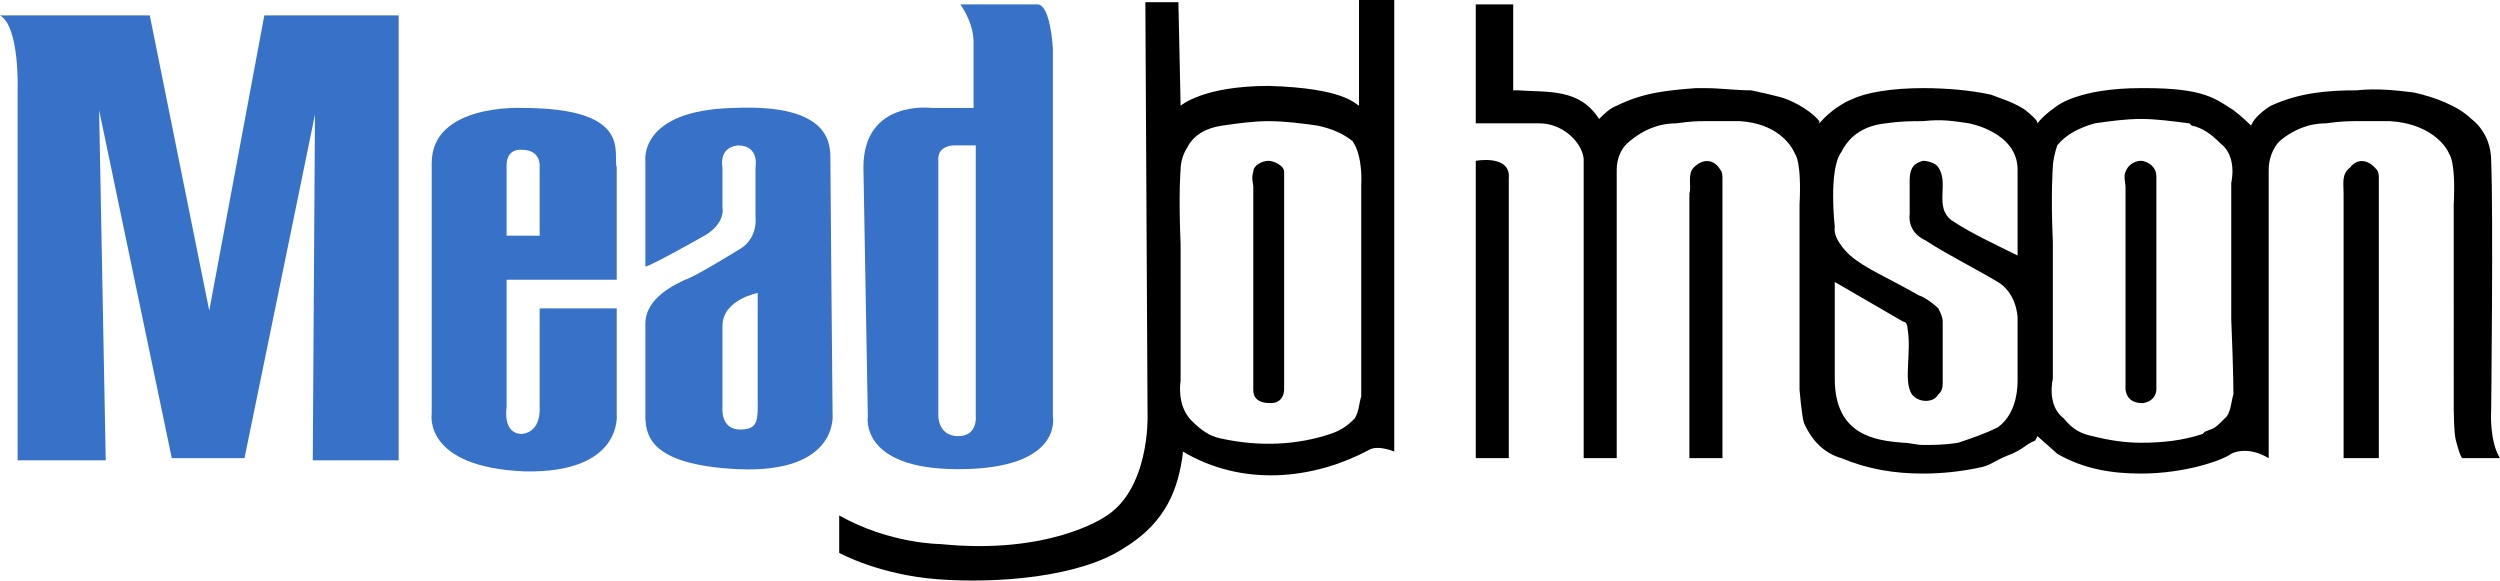 <?xml version="1.0" encoding="UTF-8" standalone="no"?>
<!-- Created with Inkscape (http://www.inkscape.org/) -->

<svg
   xmlns:dc="http://purl.org/dc/elements/1.1/"
   xmlns:cc="http://creativecommons.org/ns#"
   xmlns:rdf="http://www.w3.org/1999/02/22-rdf-syntax-ns#"
   xmlns:svg="http://www.w3.org/2000/svg"
   xmlns="http://www.w3.org/2000/svg"
   xmlns:sodipodi="http://sodipodi.sourceforge.net/DTD/sodipodi-0.dtd"
   xmlns:inkscape="http://www.inkscape.org/namespaces/inkscape"
   width="264.583mm"
   height="61.44mm"
   viewBox="0 0 937.5 217.701"
   id="svg2"
   version="1.1"
   inkscape:version="0.92.3 (2405546, 2018-03-11)"
   sodipodi:docname="Mead_Johnson.svg">
  <defs
     id="defs4" />
  <sodipodi:namedview
     id="base"
     pagecolor="#ffffff"
     bordercolor="#666666"
     borderopacity="1.0"
     inkscape:pageopacity="0.0"
     inkscape:pageshadow="2"
     inkscape:zoom="0.98994949"
     inkscape:cx="392.34606"
     inkscape:cy="42.431856"
     inkscape:document-units="px"
     inkscape:current-layer="layer1"
     showgrid="false"
     fit-margin-top="0"
     fit-margin-left="0"
     fit-margin-right="0"
     fit-margin-bottom="0"
     inkscape:window-width="1366"
     inkscape:window-height="705"
     inkscape:window-x="-8"
     inkscape:window-y="-8"
     inkscape:window-maximized="1" />
  <g
     inkscape:label="Layer 1"
     inkscape:groupmode="layer"
     id="layer1"
     transform="translate(-149.561,-485.664)">
    <g
       id="g10"
       transform="matrix(5.011,0,0,-5.011,134.054,1115.594)"
       style="fill:#000000">
      <g
         id="g12"
         transform="scale(0.1)"
         style="fill:#000000">
        <path
           style="fill:#000000;fill-opacity:1;fill-rule:evenodd;stroke:none"
           d="M 1160.06,1123.57 V 914.227 h -24.72 v 222.523 c 0,0 26.37,4.95 24.72,-13.18 z"
           id="path3439"
           inkscape:connector-curvature="0" />
        <path
           id="path3433"
           style="fill:#000000;fill-opacity:1;fill-rule:evenodd;stroke:none"
           d="m 1633.13,1168.07 c 11.54,0 23.08,-1.64 36.26,-3.29 l 1.65,-1.65 c 8.25,-1.65 14.84,-6.59 21.43,-13.19 13.19,-9.89 8.24,-29.67 8.24,-29.67 v -102.2 c 1.65,-39.554 1.65,-56.039 1.65,-56.039 -1.65,-4.945 -1.65,-11.539 -4.94,-16.484 -9.89,-9.891 -8.24,-8.242 -16.49,-11.539 l -1.64,-1.649 c -14.84,-4.945 -29.67,-6.593 -46.16,-6.593 -11.54,0 -23.08,1.648 -36.26,4.945 -8.24,1.648 -14.84,4.945 -21.43,13.187 -13.19,9.891 -8.24,29.668 -8.24,29.668 v 102.204 c -1.65,37.91 0,56.04 0,56.04 0,4.94 1.64,11.54 3.3,16.48 6.59,8.25 16.48,13.19 28.02,16.49 11.53,1.65 23.07,3.29 34.61,3.29 z M 1469.95,924.117 c -4.95,0 -9.89,1.649 -14.84,1.649 -19.78,1.648 -51.1,4.945 -51.1,47.8 v 72.524 l 51.1,-29.66 c 1.65,0 3.3,-1.65 3.3,-4.95 3.29,-18.132 -3.3,-39.558 3.29,-49.449 4.95,-6.593 16.49,-6.593 19.78,0 0,0 3.3,1.645 3.3,8.239 v 46.16 c 0,3.29 -1.65,6.59 -3.3,9.89 -3.29,3.29 -9.89,8.24 -14.83,9.89 -23.08,13.18 -39.56,19.77 -51.1,29.67 0,0 -13.19,11.53 -11.54,21.42 0,0 -4.94,42.86 4.95,56.05 6.59,13.19 18.13,19.78 32.97,21.43 11.53,1.65 19.77,1.65 28.02,1.65 14.83,1.64 23.07,0 34.61,-1.65 0,0 36.26,-6.6 36.26,-34.62 v -64.28 c -16.48,8.24 -34.61,16.48 -49.44,26.37 -13.19,9.89 -1.65,28.02 -9.9,39.56 -1.64,3.3 -8.24,4.94 -11.53,4.94 -4.95,-1.64 -9.89,-3.29 -9.89,-14.83 v -1.65 c 0,0 0,-13.18 0,-23.07 -1.65,-14.84 11.53,-19.79 11.53,-19.79 14.84,-9.89 37.92,-21.43 54.4,-31.32 0,0 13.19,-6.59 14.83,-26.37 0,-4.94 0,-47.798 0,-47.798 0,-11.539 -3.29,-26.375 -14.83,-34.617 -9.89,-4.946 -19.78,-8.242 -29.67,-11.539 -9.89,-1.649 -18.13,-1.649 -26.37,-1.649 z m -169.78,267.033 c -21.43,-1.65 -39.56,-3.3 -59.35,-13.19 -4.94,-1.64 -9.89,-6.59 -13.18,-9.89 -14.84,23.08 -37.91,19.78 -60.99,21.43 h -3.29 v 64.29 h -28.02 v -89.01 h 47.8 c 16.48,0 31.31,-13.19 32.96,-26.38 V 914.227 h 24.72 v 215.933 c 0,8.24 3.3,16.48 9.89,21.43 9.9,8.24 21.43,13.19 34.62,13.19 11.54,1.65 16.49,1.65 21.43,1.65 6.59,0 13.19,0 26.37,0 26.38,-1.65 37.92,-16.49 41.21,-24.73 0,0 4.95,-4.95 3.3,-37.91 V 965.328 c 0,0 1.65,-19.781 3.3,-24.726 6.59,-14.836 16.48,-23.079 28.02,-26.375 19.78,-8.239 39.56,-11.536 60.99,-11.536 14.83,0 29.67,1.645 44.5,4.942 6.59,1.652 9.89,4.949 18.14,8.246 13.18,4.941 13.18,8.238 21.42,11.535 l 1.65,3.297 14.84,-13.188 c 19.77,-11.535 41.2,-14.832 62.63,-14.832 32.97,0 60.99,9.891 67.58,14.832 0,0 11.54,6.594 28.02,-3.296 v 215.933 c 0,8.24 3.3,16.48 8.25,21.43 9.89,8.24 21.43,13.19 34.61,13.19 11.54,1.65 18.13,1.65 23.08,1.65 6.59,0 11.54,0 24.72,0 28.03,-1.65 41.22,-16.49 44.51,-24.73 0,0 4.94,-4.95 3.3,-37.91 V 953.789 c 0,0 0,-21.43 1.64,-26.375 0,0 3.3,-13.187 4.95,-13.187 h 28.02 c -8.24,13.187 -6.59,36.265 -6.59,36.265 0,0 1.65,146.708 0,186.258 0,21.43 -14.84,31.32 -14.84,31.32 -9.89,9.89 -28.02,16.48 -42.85,19.78 -13.19,1.65 -28.03,3.3 -42.86,1.65 -21.43,0 -42.86,-1.65 -64.29,-11.54 0,0 -11.53,-6.59 -14.83,-14.83 -6.59,6.59 -13.19,11.54 -13.19,11.54 -13.18,8.24 -21.43,16.48 -65.93,16.48 0,0 -1.65,0 -3.3,0 -46.15,0 -62.63,-13.19 -62.63,-13.19 0,0 -9.89,-6.59 -14.84,-13.18 0,0 0,1.65 -1.65,3.29 -1.65,1.65 -6.59,6.6 -9.89,8.25 -8.24,4.94 -14.83,6.59 -23.08,9.89 -14.83,3.29 -32.96,4.94 -51.09,4.94 -23.08,0 -42.86,-3.3 -52.75,-8.24 -4.95,-1.65 -16.49,-8.24 -24.73,-18.13 v 1.65 c -8.24,9.89 -23.07,16.48 -29.67,18.12 -6.59,1.66 -13.18,3.3 -21.42,4.95 -11.54,0 -23.08,1.65 -34.62,1.65 -1.65,0 -4.94,0 -6.59,0 z"
           inkscape:connector-curvature="0" />
        <path
           id="path3429"
           style="fill:#000000;fill-opacity:1;fill-rule:evenodd;stroke:none"
           d="m 980.391,1192.8 c -49.45,0 -65.934,-14.84 -65.934,-14.84 l -1.652,77.48 h -24.723 l 1.648,-309.893 c 0,0 1.649,-56.043 -32.968,-75.824 0,0 -41.207,-28.024 -121.973,-19.782 0,0 -37.914,0 -75.824,21.43 v -28.019 c 0,0 29.668,-16.485 74.172,-19.782 44.508,-3.297 105.496,1.645 138.461,23.078 32.968,19.778 41.207,46.153 44.504,70.875 v 1.653 c 44.507,-26.375 97.258,-21.434 140.108,1.644 3.3,1.649 9.9,1.649 18.13,-1.644 v 337.904 h -26.37 v -79.12 c -3.29,1.65 -11.54,13.19 -67.579,14.84 z m 0,-26.37 c 11.535,0 24.719,-1.65 36.259,-3.3 8.24,-1.65 18.14,-4.95 26.38,-11.54 8.24,-11.54 6.59,-32.97 6.59,-32.97 v -102.19 c 0,-39.567 0,-56.047 0,-56.047 -1.65,-4.945 -1.65,-11.539 -4.94,-16.485 -3.3,-3.296 -8.25,-8.242 -18.14,-11.539 -24.72,-8.242 -52.743,-9.89 -82.415,-3.296 -8.242,1.648 -14.836,6.593 -21.43,13.187 -11.535,11.539 -8.238,29.672 -8.238,29.672 v 102.198 c -1.652,39.56 0,56.04 0,56.04 0,4.95 1.645,11.54 4.941,16.48 4.95,9.9 14.836,14.84 26.375,16.49 11.54,1.65 23.079,3.3 34.618,3.3 z"
           inkscape:connector-curvature="0" />
        <path
           id="path3425"
           style="fill:#3771c8;fill-opacity:1;fill-rule:evenodd;stroke:none"
           d="m 759.512,1176.32 h -31.317 c 0,0 -51.101,6.59 -51.101,-44.51 l 3.297,-186.263 c 0,0 -6.594,-39.559 67.582,-39.559 79.121,0 70.879,39.559 70.879,39.559 v 275.273 c 0,0 -1.649,32.97 -11.539,32.97 -9.891,0 -57.692,0 -57.692,0 0,0 9.891,-13.19 9.891,-28.02 0,-14.84 0,-49.45 0,-49.45 z m 1.648,-28.03 V 945.547 c 0,0 1.649,-14.836 -13.187,-14.836 -14.836,0 -14.836,14.836 -14.836,14.836 V 1138.4 c 0,9.89 11.539,9.89 11.539,9.89 z"
           inkscape:connector-curvature="0" />
        <path
           id="path3421"
           style="fill:#3771c8;fill-opacity:1;fill-rule:evenodd;stroke:none"
           d="m 596.328,1095.55 c 1.645,-18.14 -11.543,-24.73 -11.543,-24.73 0,0 -34.613,-21.43 -41.207,-23.07 -6.594,-3.3 -29.668,-13.19 -29.668,-32.97 v -67.585 c 0,-14.836 1.645,-37.91 69.231,-41.207 75.824,-3.297 70.875,41.207 70.875,41.207 0,0 -1.645,176.375 -1.645,189.555 0,11.54 1.645,42.86 -72.527,39.57 -70.883,-1.65 -65.934,-39.57 -65.934,-39.57 v -79.11 c 3.297,0 41.207,21.42 41.207,21.42 19.781,9.89 16.485,23.08 16.485,23.08 v 29.67 c 0,0 -3.297,14.83 11.539,16.48 16.484,0 13.187,-16.48 13.187,-16.48 z m 1.645,-57.69 v -85.719 c 0,-11.539 -1.645,-16.485 -13.188,-16.485 -14.832,0 -13.183,16.485 -13.183,16.485 v 60.989 c 0,19.78 26.371,24.73 26.371,24.73 z"
           inkscape:connector-curvature="0" />
        <path
           id="path3417"
           style="fill:#3771c8;fill-opacity:1;fill-rule:evenodd;stroke:none"
           d="m 410.063,1047.75 h 82.417 c 0,0 0,82.41 0,84.06 -3.296,9.89 13.184,44.51 -70.878,44.51 0,0 -67.582,3.29 -67.582,-41.21 V 947.195 c 0,0 -6.594,-39.562 69.23,-42.859 74.176,-1.645 69.23,42.859 69.23,42.859 v 79.125 h -57.691 v -74.179 c 0,0 1.645,-18.133 -13.187,-19.782 -14.832,0 -11.539,19.782 -11.539,19.782 z m 0,32.96 c 0,0 0,39.56 0,52.75 0,13.18 11.539,11.54 11.539,11.54 14.832,0 13.187,-13.19 13.187,-13.19 v -51.1 z"
           inkscape:connector-curvature="0" />
        <path
           style="fill:#000000;fill-opacity:1;fill-rule:evenodd;stroke:none"
           d="M 1644.67,1115.32 V 965.328 c 0,0 0,-8.242 -9.89,-9.89 -3.3,0 -11.54,0 -13.19,9.89 v 151.652 c 0,3.29 -1.64,8.23 0,11.53 1.65,4.95 6.6,8.24 11.54,8.24 3.3,0 11.54,-3.29 11.54,-11.54 0,0 0,-4.94 0,-9.89 z"
           id="path3415"
           inkscape:connector-curvature="0" />
        <path
           style="fill:#000000;fill-opacity:1;fill-rule:evenodd;stroke:none"
           d="m 968.852,1105.43 v 11.55 c 0,3.29 -1.649,6.59 0,11.53 0,4.95 6.589,8.24 11.539,8.24 3.297,0 11.535,-3.29 11.535,-8.24 0,0 0,-4.94 0,-9.89 0,-3.3 0,-14.83 0,-14.83 V 965.328 c 0,0 0,-9.89 -9.891,-9.89 -3.297,0 -13.183,0 -13.183,9.89 z"
           id="path3413"
           inkscape:connector-curvature="0" />
        <path
           style="fill:#000000;fill-opacity:1;fill-rule:evenodd;stroke:none"
           d="m 1319.95,1123.57 c 0,1.64 0,4.94 -1.65,6.59 -4.95,8.24 -13.19,8.24 -19.78,1.65 -4.95,-4.94 -1.65,-13.19 -3.3,-19.78 V 914.227 h 24.73 z"
           id="path3411"
           inkscape:connector-curvature="0" />
        <path
           style="fill:#000000;fill-opacity:1;fill-rule:evenodd;stroke:none"
           d="m 1811.15,1123.57 c 0,1.64 0,4.94 -1.65,6.59 -6.59,8.24 -14.83,8.24 -19.78,1.65 -6.59,-4.94 -4.94,-11.54 -4.94,-19.78 V 914.227 h 26.37 z"
           id="path3409"
           inkscape:connector-curvature="0" />
        <path
           style="fill:#3771c8;fill-opacity:1;fill-rule:evenodd;stroke:none"
           d="M 30.945,1245.55 H 143.031 l 44.504,-220.88 41.211,220.88 H 329.293 V 912.582 h -64.281 l 1.644,258.788 -52.746,-257.143 h -54.394 l -54.395,260.443 4.945,-262.088 H 44.133 V 1189.5 c 0,0 1.645,47.8 -13.188,56.05"
           id="path40"
           inkscape:connector-curvature="0" />
      </g>
    </g>
  </g>
</svg>
